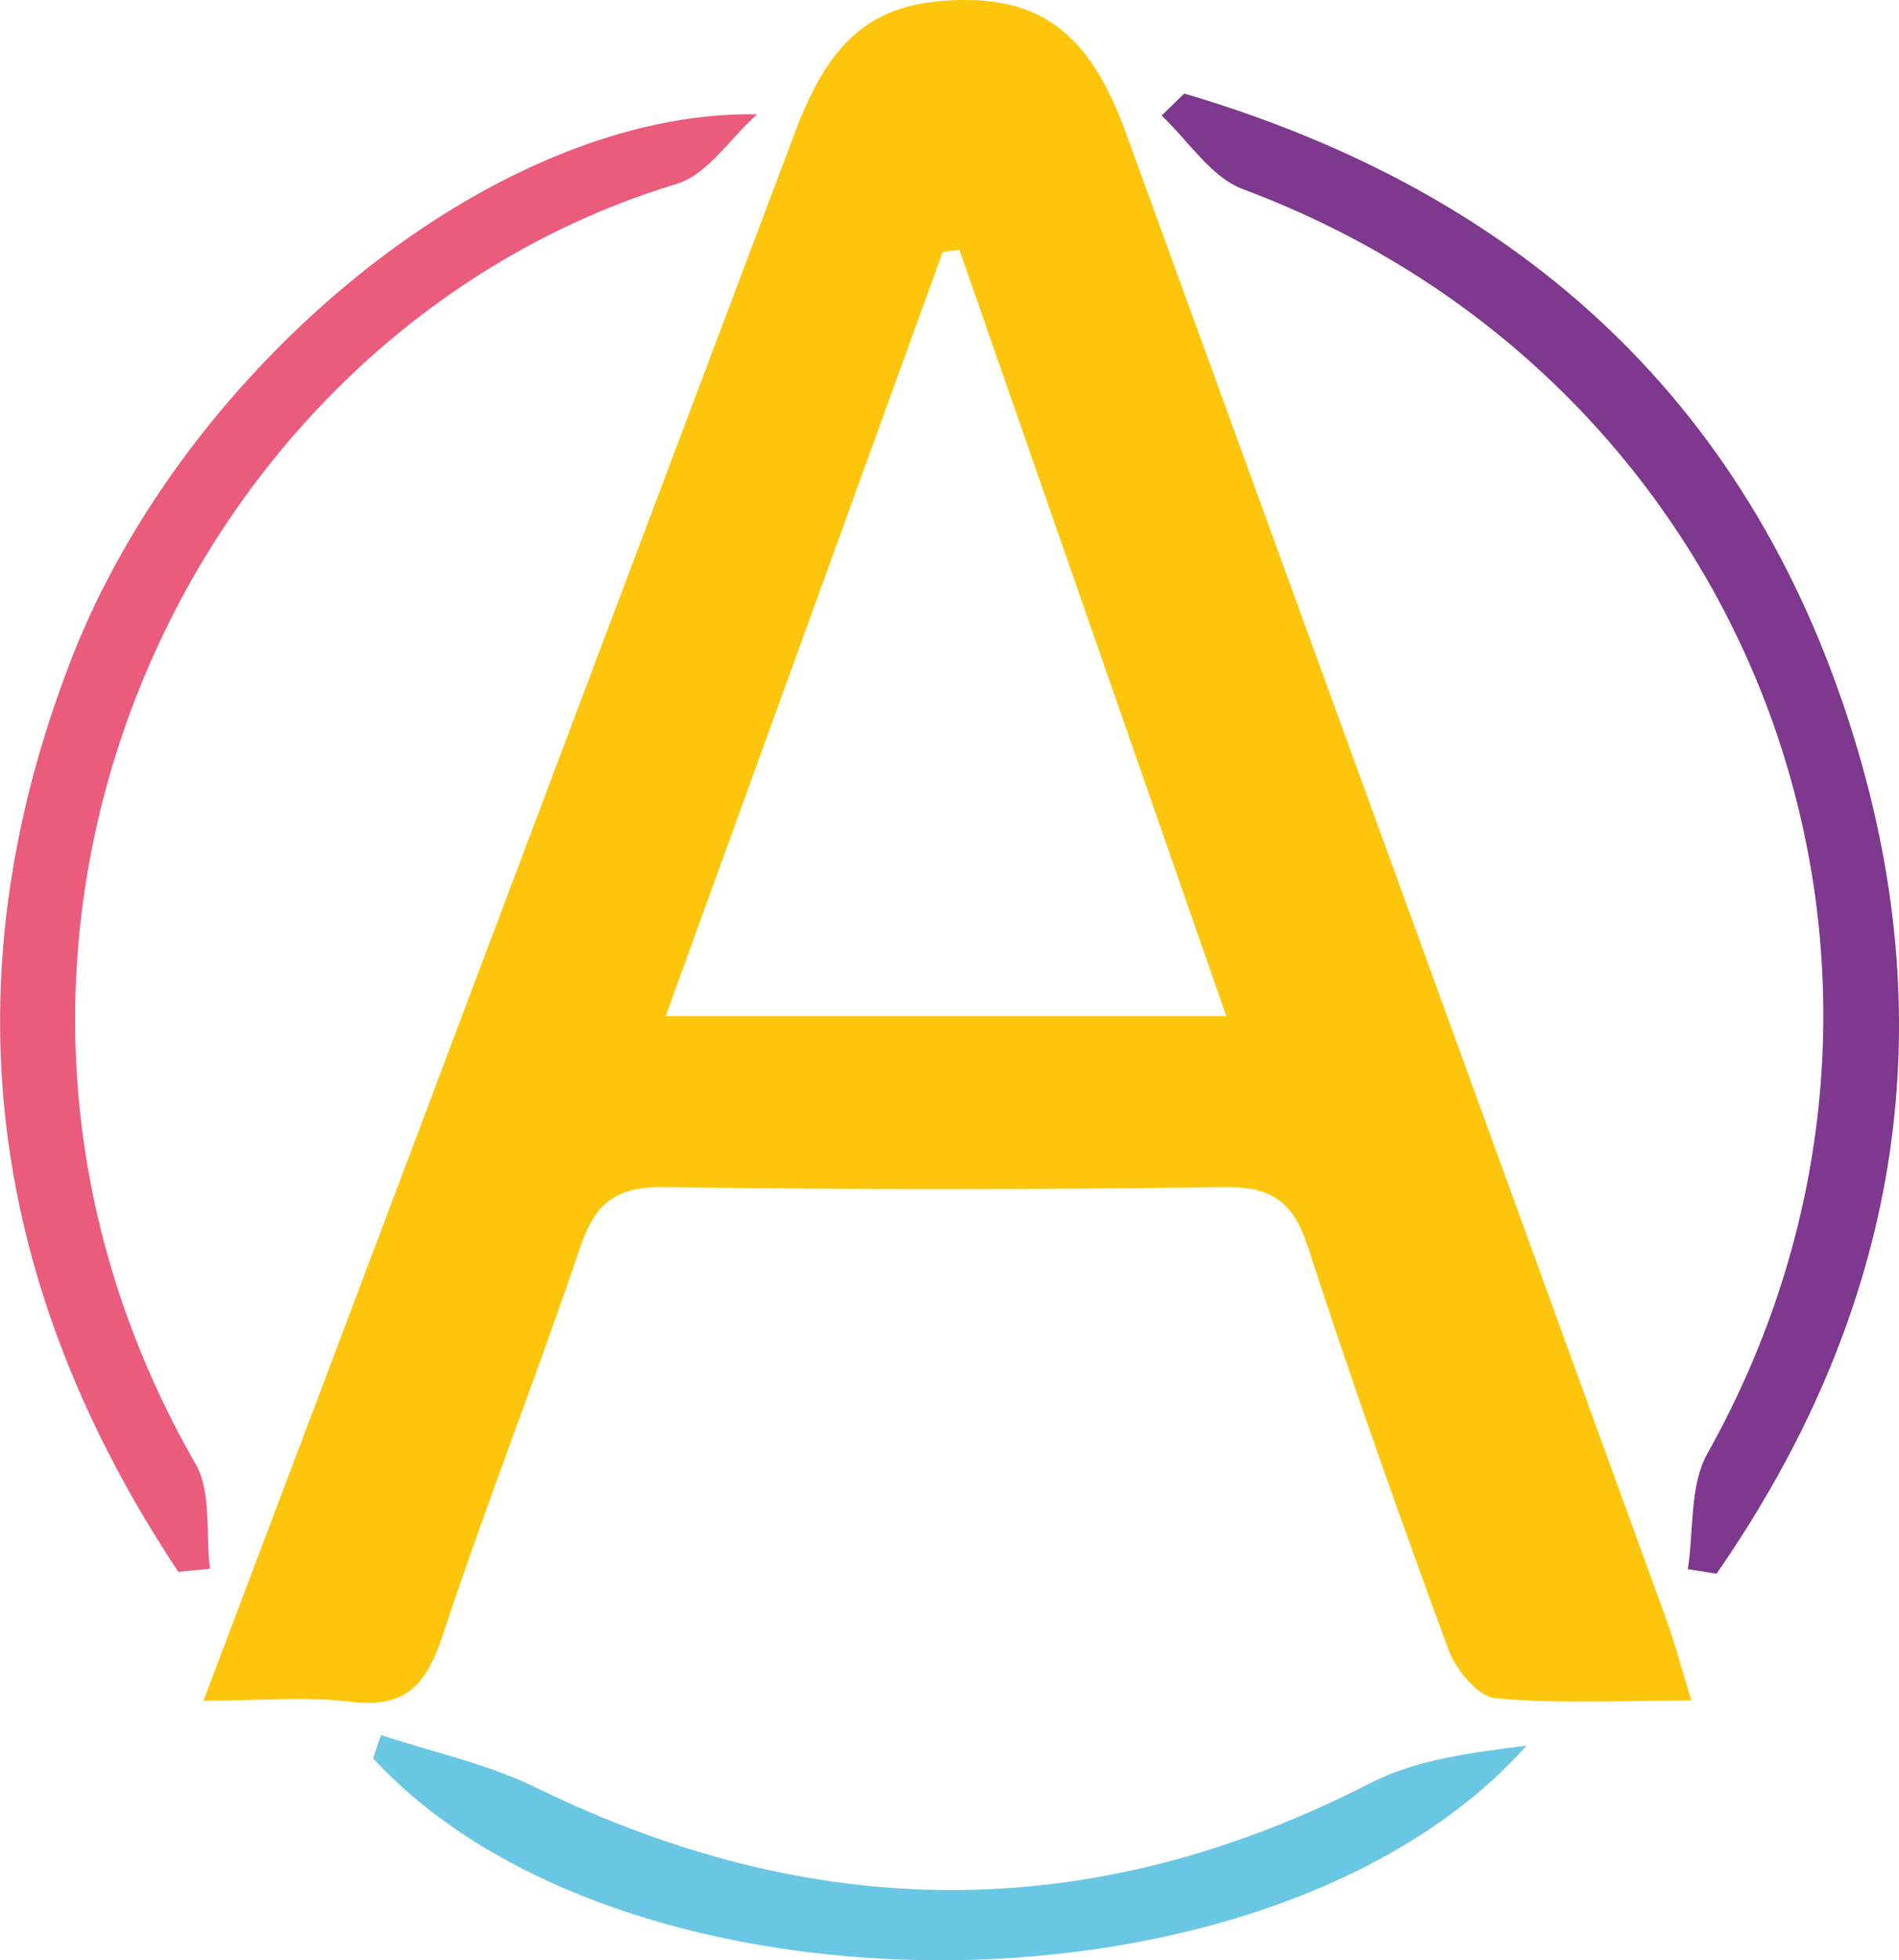 <?xml version="1.0" encoding="utf-8"?>
<!-- Generator: Adobe Illustrator 27.0.0, SVG Export Plug-In . SVG Version: 6.00 Build 0)  -->
<svg version="1.1" id="Capa_1" xmlns="http://www.w3.org/2000/svg" xmlns:xlink="http://www.w3.org/1999/xlink" x="0px" y="0px"
	 viewBox="0 0 91.37 94.31" style="enable-background:new 0 0 91.37 94.31;" xml:space="preserve">
<style type="text/css">
	.st0{fill:#FDC60D;}
	.st1{fill:#EB5B7C;}
	.st2{fill:#7E388D;}
	.st3{fill:#6AC7E3;}
</style>
<path class="st0" d="M9.79,81.82c3.57-9.44,7-18.51,10.42-27.59c6.03-15.98,12.04-31.96,18.07-47.94c1.75-4.63,3.91-6.28,8.15-6.29
	c3.83-0.01,6.08,1.82,7.72,6.33c8.7,23.9,17.39,47.8,26.07,71.71c0.38,1.04,0.65,2.11,1.16,3.77c-3.36,0-6.42,0.17-9.43-0.11
	c-0.83-0.08-1.9-1.36-2.25-2.32c-2.37-6.43-4.66-12.9-6.78-19.42c-0.7-2.14-1.74-2.88-4-2.85c-8.99,0.13-17.98,0.13-26.97,0
	c-2.28-0.03-3.31,0.75-4.02,2.86c-2.12,6.26-4.55,12.41-6.62,18.68c-0.78,2.36-1.76,3.55-4.42,3.22
	C14.7,81.61,12.44,81.82,9.79,81.82z M59,48.88c-4.4-12.63-8.62-24.75-12.84-36.87c-0.27,0.04-0.53,0.08-0.8,0.11
	c-4.4,12.14-8.8,24.28-13.33,36.76C41.1,48.88,49.67,48.88,59,48.88z"/>
<path class="st1" d="M8.58,75.62c-9.07-13.66-11.2-28.25-5.17-43.85c5.45-14.1,20.38-26.5,33.02-26.27
	c-1.29,1.15-2.39,2.9-3.88,3.35C8.86,16.02-4.85,45.61,9.41,70.43c0.78,1.36,0.48,3.35,0.69,5.04C9.59,75.52,9.08,75.57,8.58,75.62z
	"/>
<path class="st2" d="M56.98,4.5c16.31,4.81,27.53,15.03,32.41,31.6c4.22,14.3,1.58,27.53-6.8,39.61c-0.46-0.07-0.92-0.15-1.38-0.22
	c0.29-1.87,0.08-4.02,0.94-5.56C95.1,46.83,84.63,18.37,59.8,9.1c-1.53-0.57-2.62-2.33-3.91-3.54C56.25,5.21,56.62,4.85,56.98,4.5z"
	/>
<path class="st3" d="M18.33,83.47c2.48,0.82,5.1,1.38,7.42,2.51c13.45,6.58,26.77,6.68,40.17-0.19c2.26-1.16,4.94-1.48,7.53-1.81
	C61.33,97.6,30,97.69,17.95,84.59C18.08,84.22,18.2,83.84,18.33,83.47z"/>
</svg>
